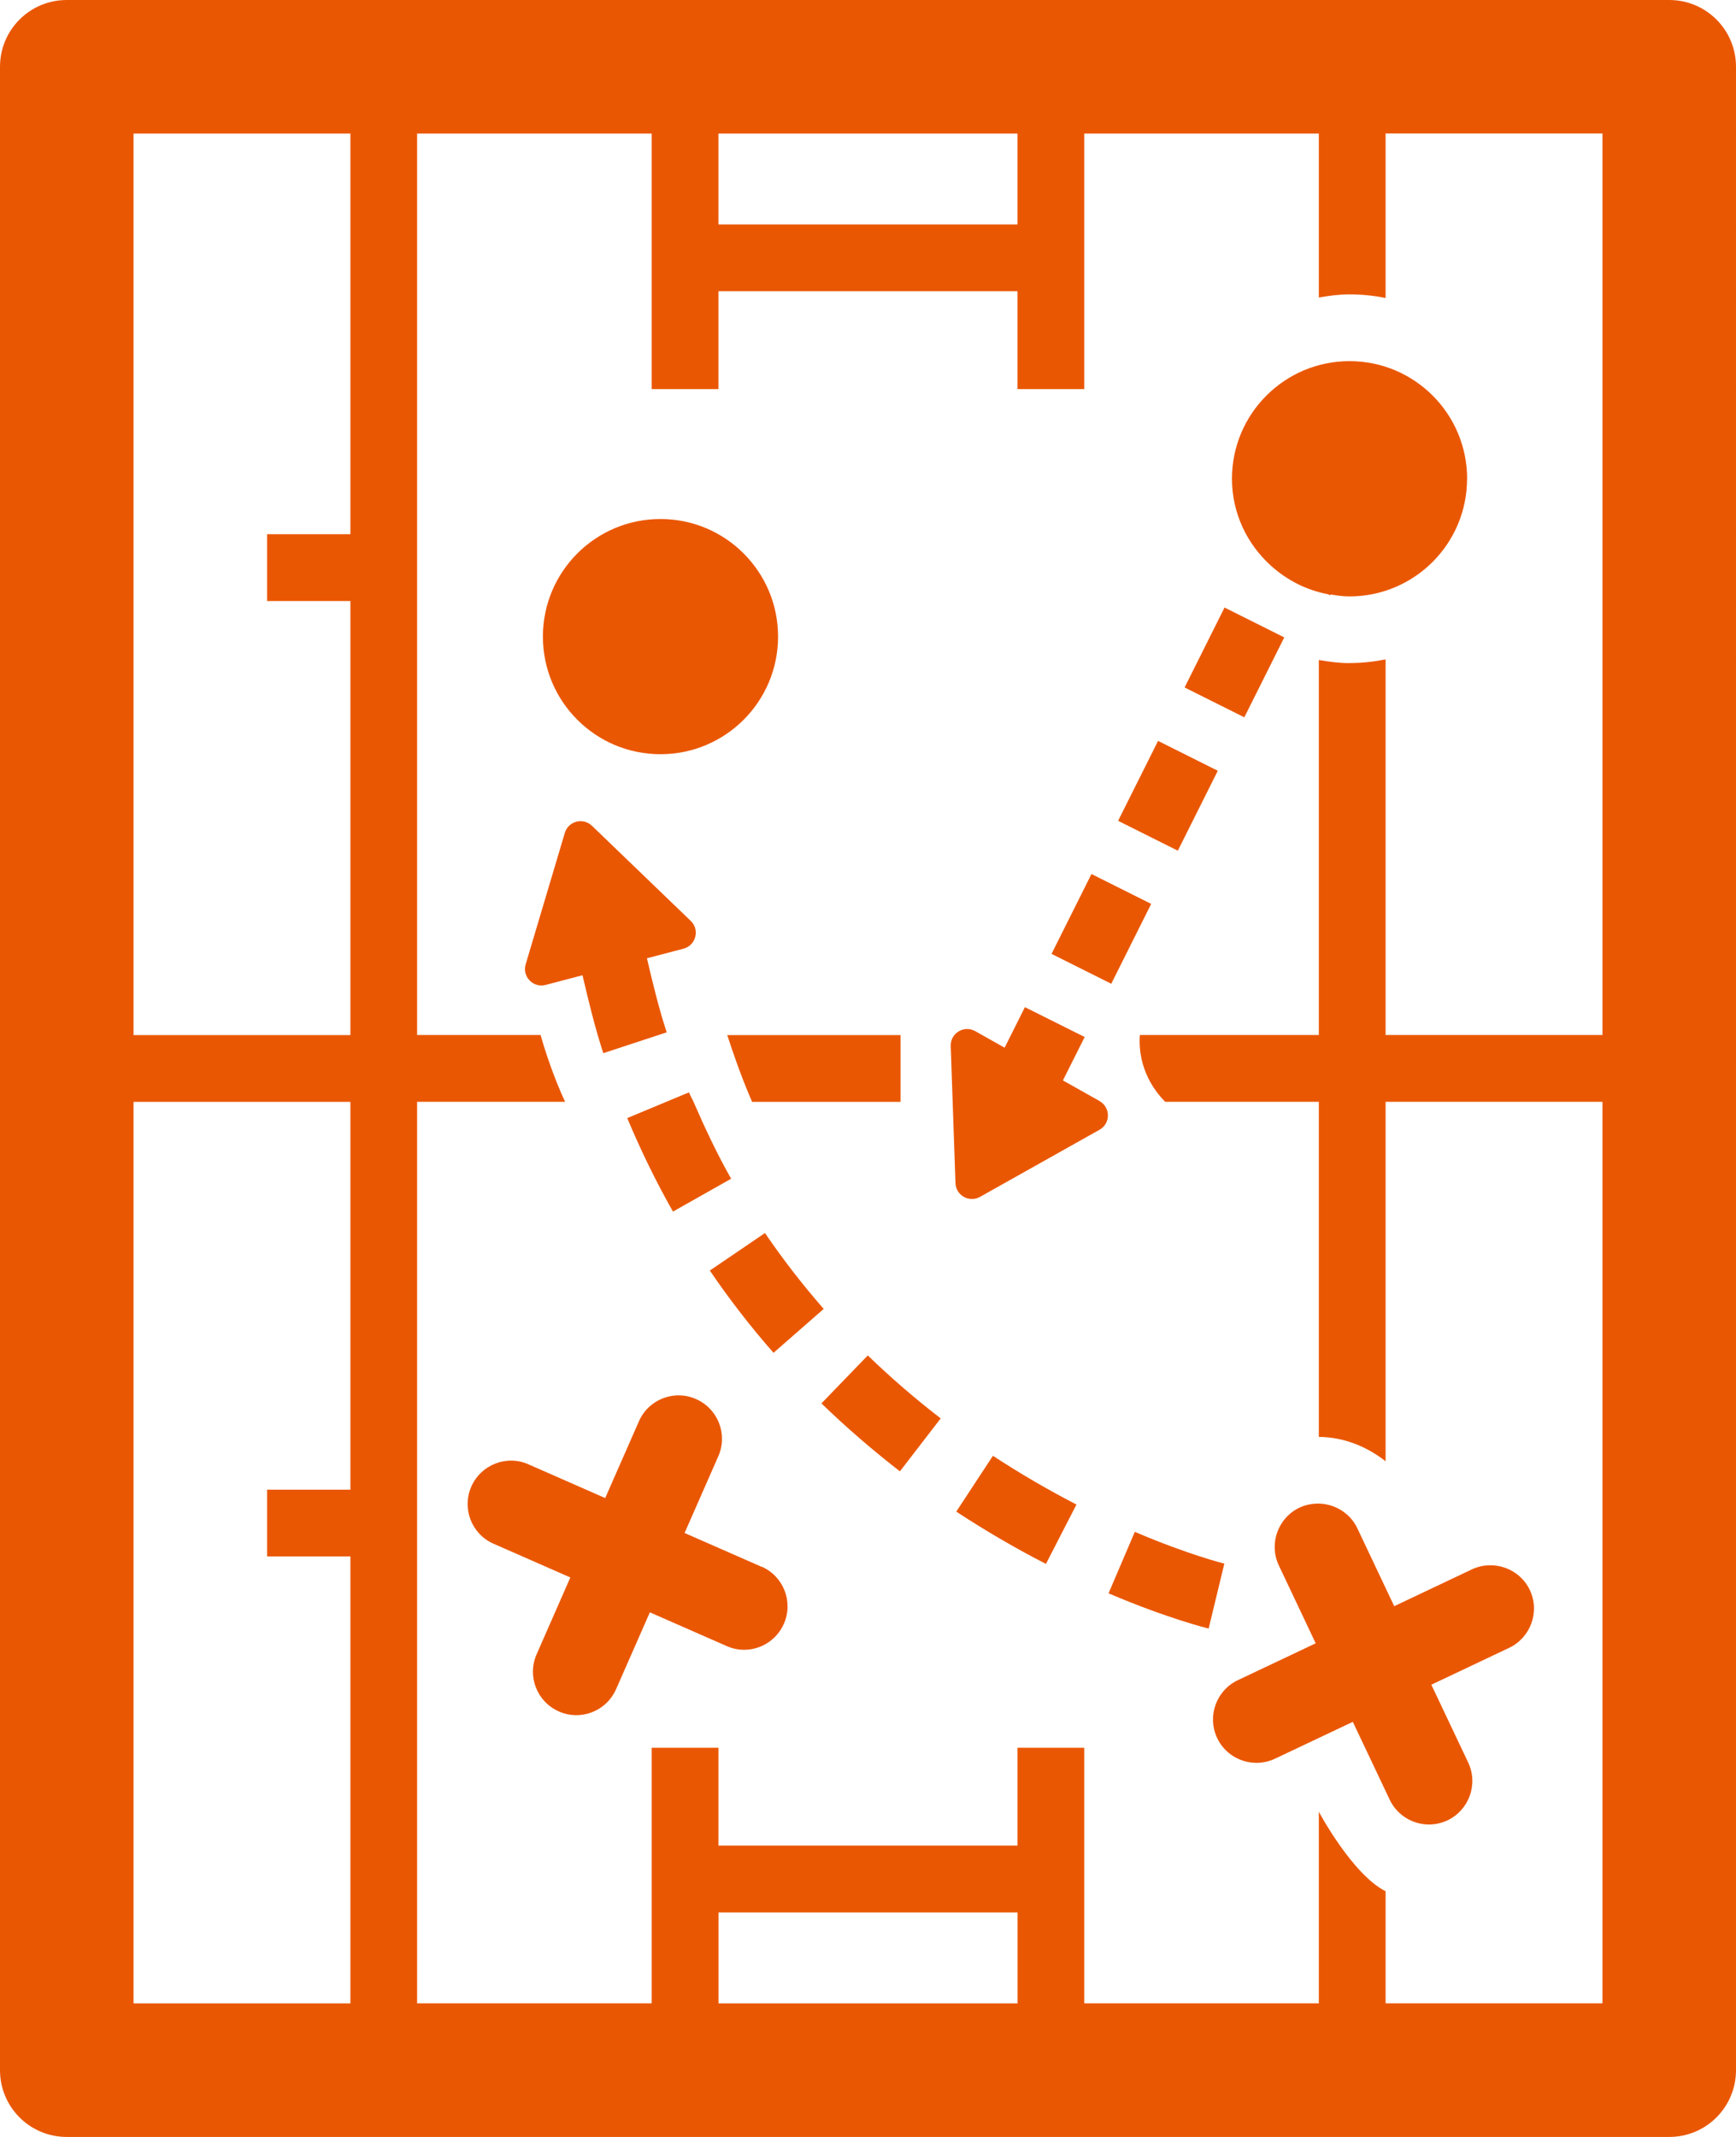<?xml version="1.0" encoding="UTF-8"?><svg id="_レイヤー_2" xmlns="http://www.w3.org/2000/svg" viewBox="0 0 260 320"><defs><style>.cls-1{fill:#ea5703;}</style></defs><g id="Layer_1"><path class="cls-1" d="M250,0H10C4.47,0,0,4.47,0,10v300c0,5.53,4.47,10,10,10h240c5.53,0,10-4.47,10-10V10c0-5.53-4.47-10-10-10ZM202.13,99.3c-1.58,0-3.1-.21-4.61-.47v56.16h-26.8c-.17,1.93.05,6.21,3.79,10h23.01v50.18c3.72.03,7.17,1.43,10,3.65v-53.83h32.48v135h-32.48v-16.78c-5-2.52-10-11.91-10-11.91v28.69h-35.13v-38.27h-10v14.65h-44.79v-14.65h-10v38.27h-35.13v-135h22.16c-1.87-4.05-3.12-8.07-3.67-10h-18.49V20h35.13v38.27h10v-14.66h44.79v14.66h10V20h35.13v24.55c1.51-.26,3.03-.47,4.61-.47,1.85,0,3.65.2,5.39.54v-24.63h32.48v135h-32.48v-56.25c-1.75.35-3.55.55-5.39.55ZM152.39,33.61h-44.79v-13.61h44.79v13.61ZM52.48,20v60h-12.48v10h12.48v65H20V20h32.48ZM52.48,165v58.07h-12.48v10h12.48v66.93H20v-135h32.48ZM107.61,286.38h44.79v13.62h-44.79v-13.62Z"/><path class="cls-1" d="M114.03,234.61l-11.5-5.05,5.05-11.49c1.45-3.29-.05-7.12-3.33-8.56-3.27-1.46-7.13.04-8.56,3.33l-5.05,11.49-11.49-5.05c-3.26-1.46-7.12.05-8.56,3.33-1.45,3.29.05,7.12,3.33,8.56l11.5,5.05-5.05,11.5c-1.45,3.29.05,7.12,3.33,8.56.85.38,1.74.56,2.62.56,2.5,0,4.88-1.46,5.95-3.89l5.06-11.51,11.5,5.05c.85.38,1.74.56,2.62.56,2.5,0,4.88-1.46,5.95-3.89,1.45-3.29-.05-7.12-3.33-8.56Z"/><path class="cls-1" d="M219.73,71.69c0-9.72-7.88-17.61-17.61-17.61s-17.61,7.89-17.61,17.61c0,5.15,2.25,9.74,5.77,12.96v.02s.08.05.08.05c2.36,2.13,5.27,3.65,8.52,4.26l.33.17.06-.13c.93.15,1.87.29,2.84.29,9.72,0,17.61-7.89,17.61-17.61Z"/><path class="cls-1" d="M98.92,112.94c9.73,0,17.61-7.88,17.61-17.61s-7.88-17.61-17.61-17.61-17.61,7.88-17.61,17.61,7.88,17.61,17.61,17.61Z"/><path class="cls-1" d="M123.02,210.15c3.71,3.59,7.67,7.01,11.76,10.18l6.11-7.93c-3.8-2.92-7.47-6.09-10.92-9.43l-6.95,7.19Z"/><path class="cls-1" d="M123.37,196.01c-3.17-3.62-6.13-7.45-8.8-11.37l-8.26,5.62c2.89,4.25,6.09,8.4,9.54,12.32l7.52-6.58Z"/><path class="cls-1" d="M90.35,157.71l8.25-2.71h0l1.25-.41c-1.17-3.57-2.08-7.33-2.96-11.09l5.48-1.44c1.86-.49,2.47-2.83,1.08-4.16l-14.79-14.24c-1.33-1.28-3.55-.7-4.07,1.07l-5.86,19.67c-.55,1.85,1.13,3.58,2.99,3.09l5.52-1.45c.93,3.95,1.88,7.92,3.12,11.68Z"/><path class="cls-1" d="M143.22,226.36c4.38,2.87,8.9,5.51,13.43,7.83l4.57-8.89c-4.22-2.18-8.43-4.63-12.51-7.3l-5.49,8.36Z"/><path class="cls-1" d="M166.04,238.6c8.82,3.76,14.73,5.21,14.98,5.27l2.35-9.73c-.06,0-5.43-1.34-13.41-4.75l-3.93,9.2Z"/><rect class="cls-1" x="168.22" y="114.15" width="13.38" height="10" transform="translate(-9.88 222.31) rotate(-63.43)"/><rect class="cls-1" x="158.26" y="134.09" width="13.37" height="10" transform="translate(-33.23 224.41) rotate(-63.43)"/><rect class="cls-1" x="178.2" y="94.22" width="13.38" height="10" transform="translate(13.46 220.21) rotate(-63.44)"/><path class="cls-1" d="M164.67,164.87l-5.48-3.08,3.26-6.5-8.95-4.47-3.04,6.07-4.4-2.48c-1.68-.94-3.74.31-3.67,2.23l.71,20.52c.06,1.85,2.06,2.97,3.67,2.07l17.9-10.05c1.68-.94,1.68-3.35,0-4.3Z"/><path class="cls-1" d="M103.18,163.58l-9.24,3.85c2.02,4.82,4.32,9.54,6.85,14l8.71-4.92c-2.08-3.67-3.92-7.57-5.63-11.51h0c-.21-.49-.49-.93-.69-1.42Z"/><path class="cls-1" d="M134.86,155h-25.94c.79,2.47,2.13,6.34,3.72,10h22.23v-10Z"/><path class="cls-1" d="M182.29,260.26c1.11,2.34,3.45,3.72,5.88,3.72.94,0,1.88-.2,2.78-.62l11.66-5.52,5.52,11.65c1.11,2.34,3.45,3.72,5.88,3.72.94,0,1.88-.2,2.78-.62,3.24-1.54,4.63-5.42,3.1-8.66l-5.52-11.65,11.65-5.52c3.24-1.54,4.63-5.42,3.1-8.66-1.54-3.24-5.43-4.6-8.66-3.1l-11.65,5.52-5.52-11.66c-1.54-3.24-5.42-4.59-8.66-3.1-3.24,1.54-4.63,5.42-3.1,8.66l5.52,11.66-11.66,5.52c-3.24,1.54-4.63,5.42-3.1,8.66Z"/></g></svg>